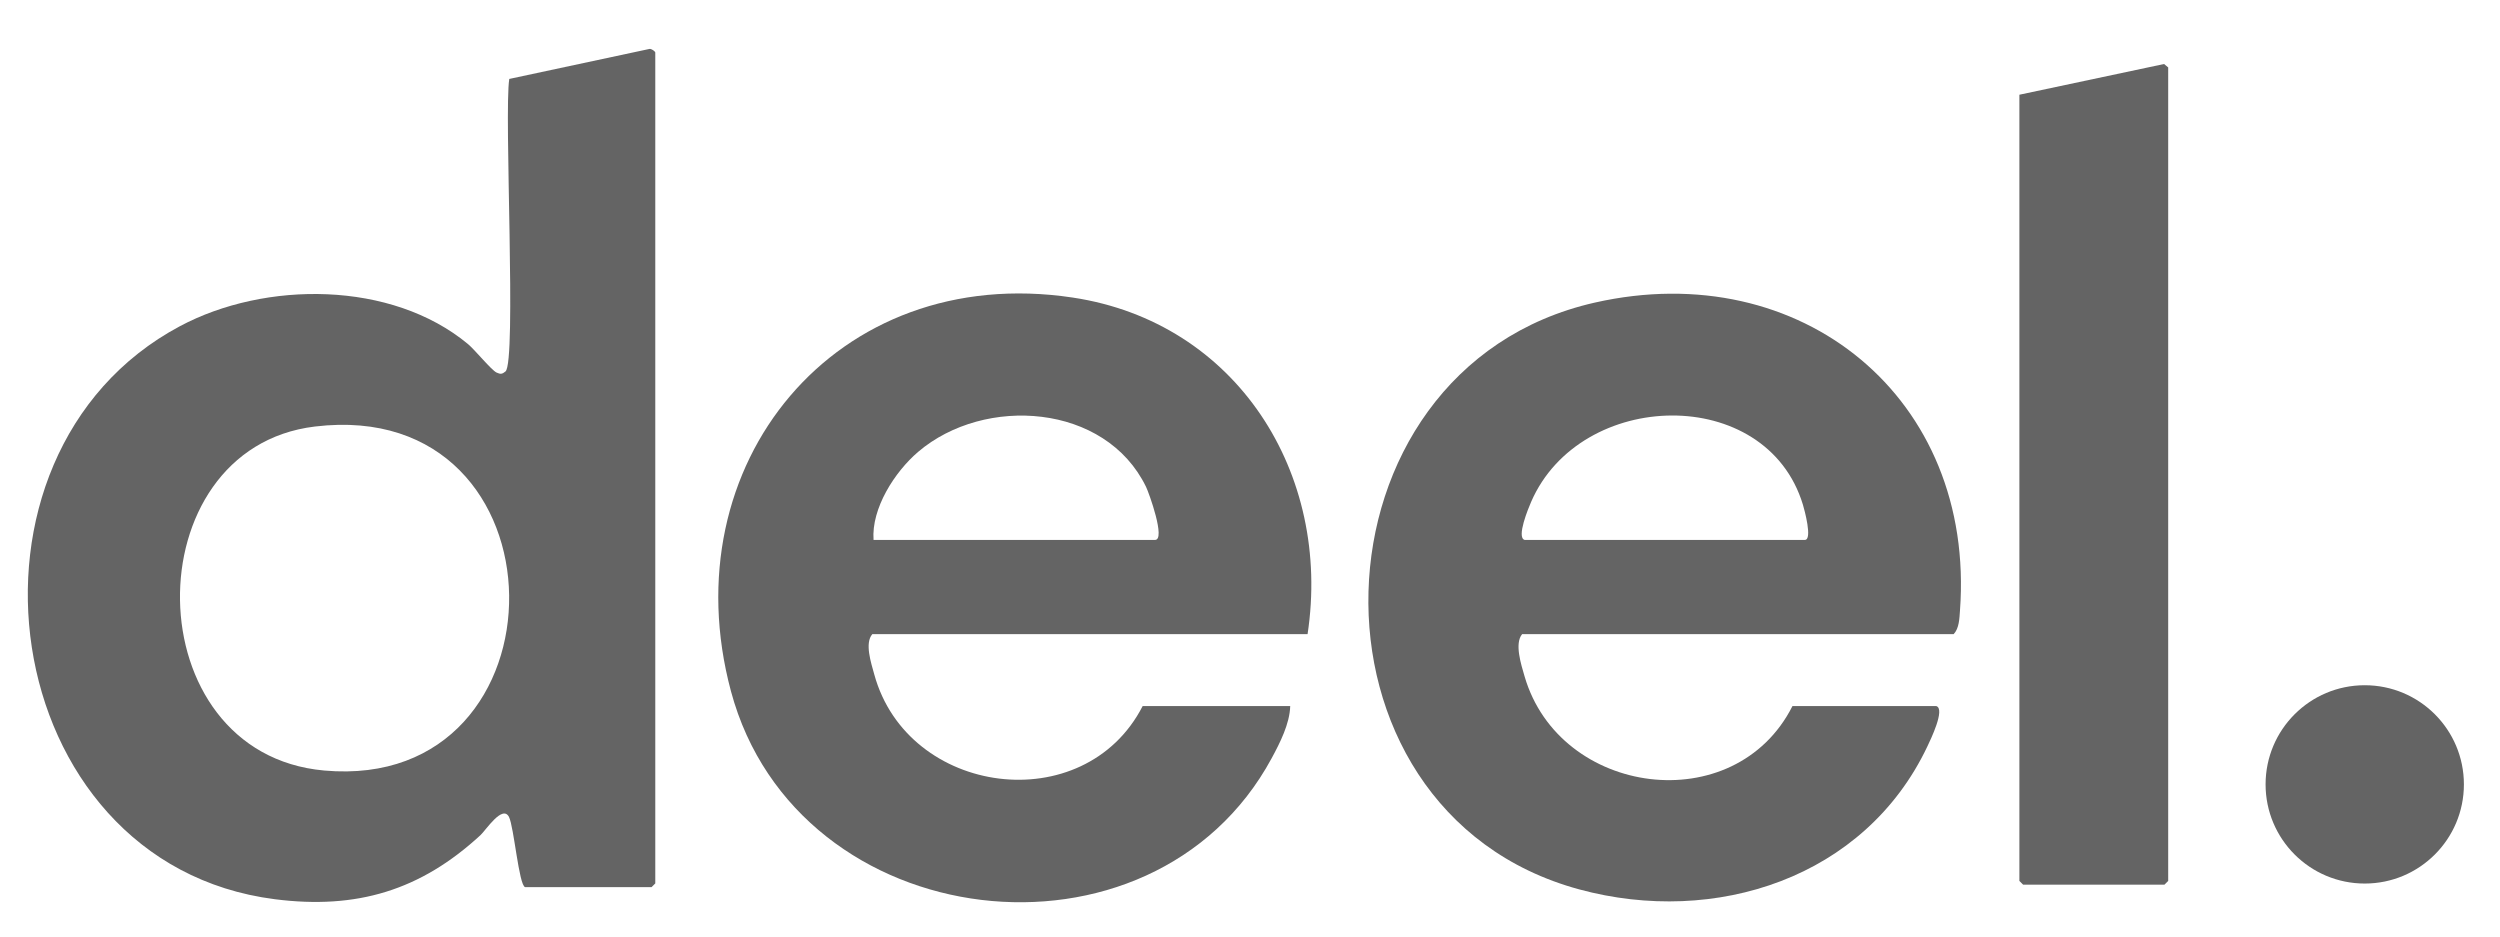 <?xml version="1.0" encoding="UTF-8"?>
<svg id="Layer_1" xmlns="http://www.w3.org/2000/svg" version="1.1" viewBox="0 0 1007.998 377.787">
  <!-- Generator: Adobe Illustrator 29.4.0, SVG Export Plug-In . SVG Version: 2.1.0 Build 152)  -->
  <g>
    <path d="M780.715,284.694c3.732,1.143-2.384,13.706-3.644,16.356-25.195,53.013-85.488,72.411-140.276,57.563-117.064-31.725-111.729-209.898,6.233-236.606,83.108-18.817,153.589,38.407,147.231,124.231-.233,3.143-.304,7.073-2.544,9.456h-174c-3.147,3.78-.381,12.287.992,17.008,14.093,48.451,84.799,57.942,108.008,11.992h58ZM614.715,217.694h113c3.171,0-.188-12.248-.784-14.216-14.754-48.675-89.731-46.796-109.573-1.141-1.112,2.558-6.015,14.357-2.643,15.357Z" fill="#646464"/>
    <g>
      <polygon points="814.215 38.194 872.554 25.806 874.215 27.194 874.215 355.194 872.715 356.694 815.715 356.694 814.215 355.194 814.215 38.194" fill="#646464"/>
      <circle cx="953.462" cy="316.265" r="39.981" fill="#646464"/>
    </g>
  </g>
  <g>
    <path d="M211.715,357.694c-2.503-.808-4.492-24.32-6.48-28.27-2.595-5.156-9.339,5.304-11.496,7.294-24.177,22.301-49.935,30.054-82.899,25.852C-2.278,348.148-24.615,183.314,72.544,131.522c34.418-18.347,85.308-18.371,116.141,7.201,2.802,2.324,9.453,10.533,11.55,11.502,1.54.711,2.255.645,3.565-.44,4.542-3.763-.636-104.469,1.544-117.959l56.469-12.084c.832-.217,2.401,1.014,2.401,1.451v335l-1.5,1.5h-51ZM126.995,171.973c-73.498,8.828-72.861,131.847,3.736,138.705,100.235,8.973,99.822-151.143-3.736-138.705Z" fill="#646464"/>
    <path d="M527.215,255.694h-175.5c-3.152,3.637-.474,11.616.785,16.215,13.458,49.16,84.708,58.608,108.215,12.785h59.5c-.202,7.112-4.107,14.787-7.478,21.022-48.159,89.051-191.37,72.286-218.017-27.027-24.545-91.479,42.28-173.061,137.723-158.723,66.326,9.964,104.568,71.07,94.772,135.728ZM352.215,217.694h113.5c4.362,0-2.397-18.845-3.624-21.376-16.325-33.677-65.13-36.949-91.888-14.136-9.458,8.064-18.917,22.822-17.988,35.512Z" fill="#646464"/>
  </g>
</svg>